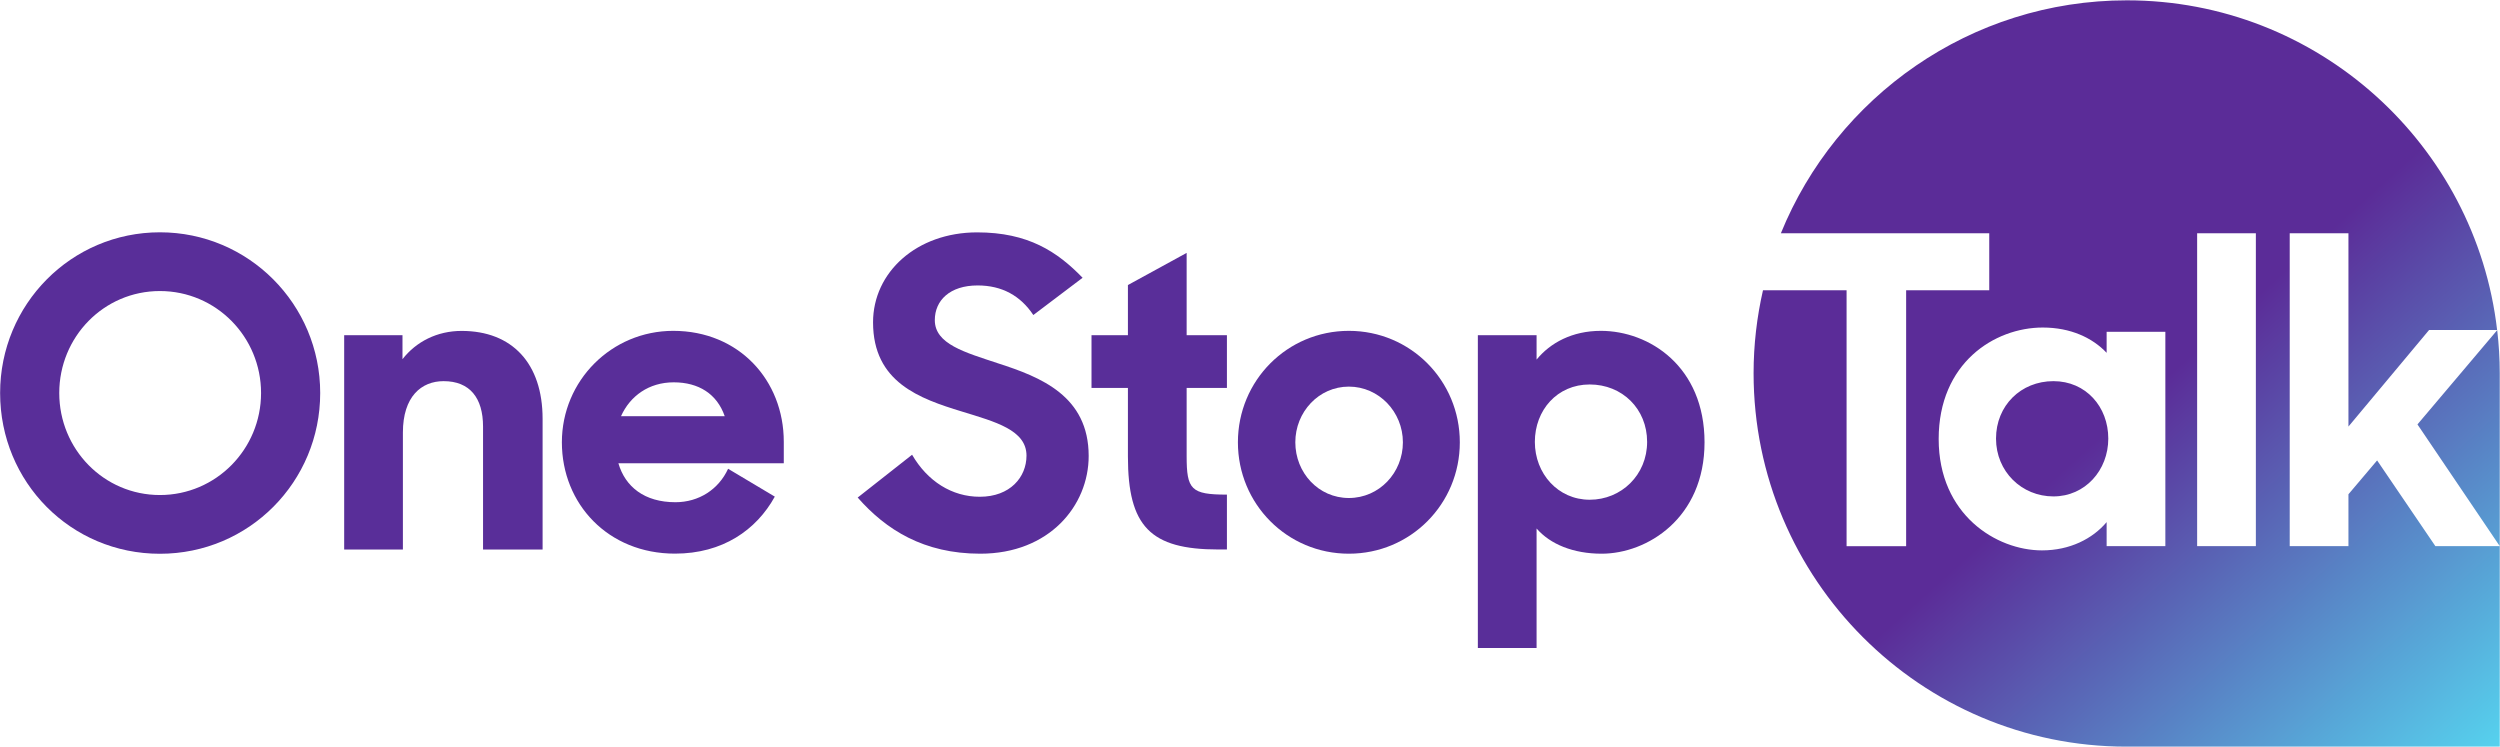 <?xml version="1.0" encoding="UTF-8"?> <svg xmlns="http://www.w3.org/2000/svg" width="927" height="277" viewBox="0 0 927 277" fill="none"><path d="M0.042 145.738C0.042 112.838 26.428 86.139 59.296 86.139C92.164 86.139 118.73 112.838 118.73 145.738C118.73 178.639 92.344 205.338 59.296 205.338C26.249 205.338 0.042 178.792 0.042 145.738ZM96.801 145.738C96.801 124.907 80.124 107.919 59.296 107.919C38.469 107.919 21.971 124.933 21.971 145.738C21.971 166.544 38.494 183.558 59.296 183.558C80.098 183.558 96.801 166.544 96.801 145.738Z" fill="#592E99"></path><path d="M127.645 124.292H149.242V133.183C154.314 126.675 162.102 122.703 171.171 122.703C189.923 122.703 201.195 134.772 201.195 155.296V203.775H179.112V158.166C179.112 147.532 174.194 141.331 164.484 141.331C156.235 141.331 149.395 147.045 149.395 160.395V203.775H127.62V124.318L127.645 124.292Z" fill="#592E99"></path><path d="M208.343 164.008C208.343 141.126 226.762 122.678 249.639 122.678C273.951 122.678 290.628 140.947 290.628 163.828V171.772H229.298C231.835 180.509 238.982 186.223 250.433 186.223C259.169 186.223 266.47 181.457 269.98 173.821L287.298 184.148C280.458 196.549 267.905 205.287 250.28 205.287C225.481 205.287 208.343 186.864 208.343 163.982V164.008ZM230.272 154.322H268.725C265.856 146.046 259.041 141.767 249.819 141.767C240.596 141.767 233.628 146.84 230.272 154.322Z" fill="#592E99"></path><path d="M318.014 184.506L338.201 168.62C343.914 178.459 352.983 184.199 363.307 184.199C374.579 184.199 380.625 176.896 380.625 168.953C380.625 159.421 369.02 156.398 356.621 152.58C341.045 147.814 323.727 141.767 323.727 119.526C323.727 100.924 339.917 86.165 362.333 86.165C381.24 86.165 392.05 93.314 401.427 102.999L383.161 116.81C378.396 109.661 371.556 105.843 362.513 105.843C352.189 105.843 346.629 111.404 346.629 118.706C346.629 127.597 357.748 130.621 370.147 134.746C385.876 139.82 403.681 146.815 403.681 169.081C403.681 187.504 389.079 205.312 363.486 205.312C342.505 205.312 328.517 196.421 318.04 184.506H318.014Z" fill="#592E99"></path><path d="M404.731 124.292H418.232V105.69L440.008 93.775V124.292H454.943V143.842H440.008V169.107C440.008 181.508 441.596 183.404 454.943 183.404V203.749H451.766C426.507 203.749 418.232 195.165 418.232 169.261V143.842H404.731V124.292Z" fill="#592E99"></path><path d="M459.016 164.008C459.016 141.126 477.282 122.678 500.159 122.678C523.036 122.678 541.302 141.126 541.302 164.008C541.302 186.889 523.036 205.312 500.159 205.312C477.282 205.312 459.016 186.889 459.016 164.008ZM520.193 164.008C520.193 152.734 511.303 143.356 500.159 143.356C489.015 143.356 480.305 152.734 480.305 164.008C480.305 175.282 488.887 184.66 500.159 184.66C511.431 184.66 520.193 175.282 520.193 164.008Z" fill="#592E99"></path><path d="M569.764 195.96V240.288H547.988V124.292H569.764V133.337C574.836 127.136 582.957 122.678 593.589 122.678C611.547 122.678 632.041 135.874 632.041 164.008C632.041 192.142 610.753 205.312 593.896 205.312C583.418 205.312 574.836 201.827 569.738 195.934L569.764 195.96ZM610.753 163.854C610.753 151.606 601.53 142.561 589.464 142.561C577.398 142.561 569.123 152.093 569.123 163.854C569.123 175.615 577.705 185.301 589.464 185.301C601.223 185.301 610.753 176.076 610.753 163.854Z" fill="#592E99"></path><path d="M781.754 162.624C781.754 174.385 773.172 184.071 761.413 184.071C749.654 184.071 740.124 174.846 740.124 162.624C740.124 150.402 749.347 141.331 761.413 141.331C773.479 141.331 781.754 150.863 781.754 162.624ZM896.395 157.371L926.906 202.494V138.385C926.906 132.978 926.573 127.649 925.959 122.422L896.395 157.371ZM926.906 202.494V276.852H788.466C712.252 276.852 650.23 214.818 650.23 138.385C650.23 127.802 651.46 117.528 653.714 107.637H684.712V202.519H706.795V107.637H737.614V86.498H660.349C680.921 35.918 730.62 0.123 788.645 0.123C859.454 0.123 917.966 53.649 925.933 122.37H900.699L870.803 158.166V86.498H849.027V202.494H870.803V183.276L881.434 170.721L903.03 202.494H926.855H926.906ZM802.914 123.037H781.139V130.826C775.887 125.266 767.792 121.448 757.468 121.448C739.51 121.448 718.861 134.644 718.861 162.778C718.861 190.912 740.304 204.082 757.16 204.082C767.485 204.082 775.913 199.803 781.139 193.603V202.494H802.914V123.037ZM836.474 86.498H814.699V202.494H836.474V86.498Z" fill="url(#paint0_linear_305_2858)"></path><defs><linearGradient id="paint0_linear_305_2858" x1="678" y1="3.91022e-06" x2="927" y2="277" gradientUnits="userSpaceOnUse"><stop offset="0.504" stop-color="#5B2C98"></stop><stop offset="1" stop-color="#56D2EE"></stop></linearGradient></defs></svg> 